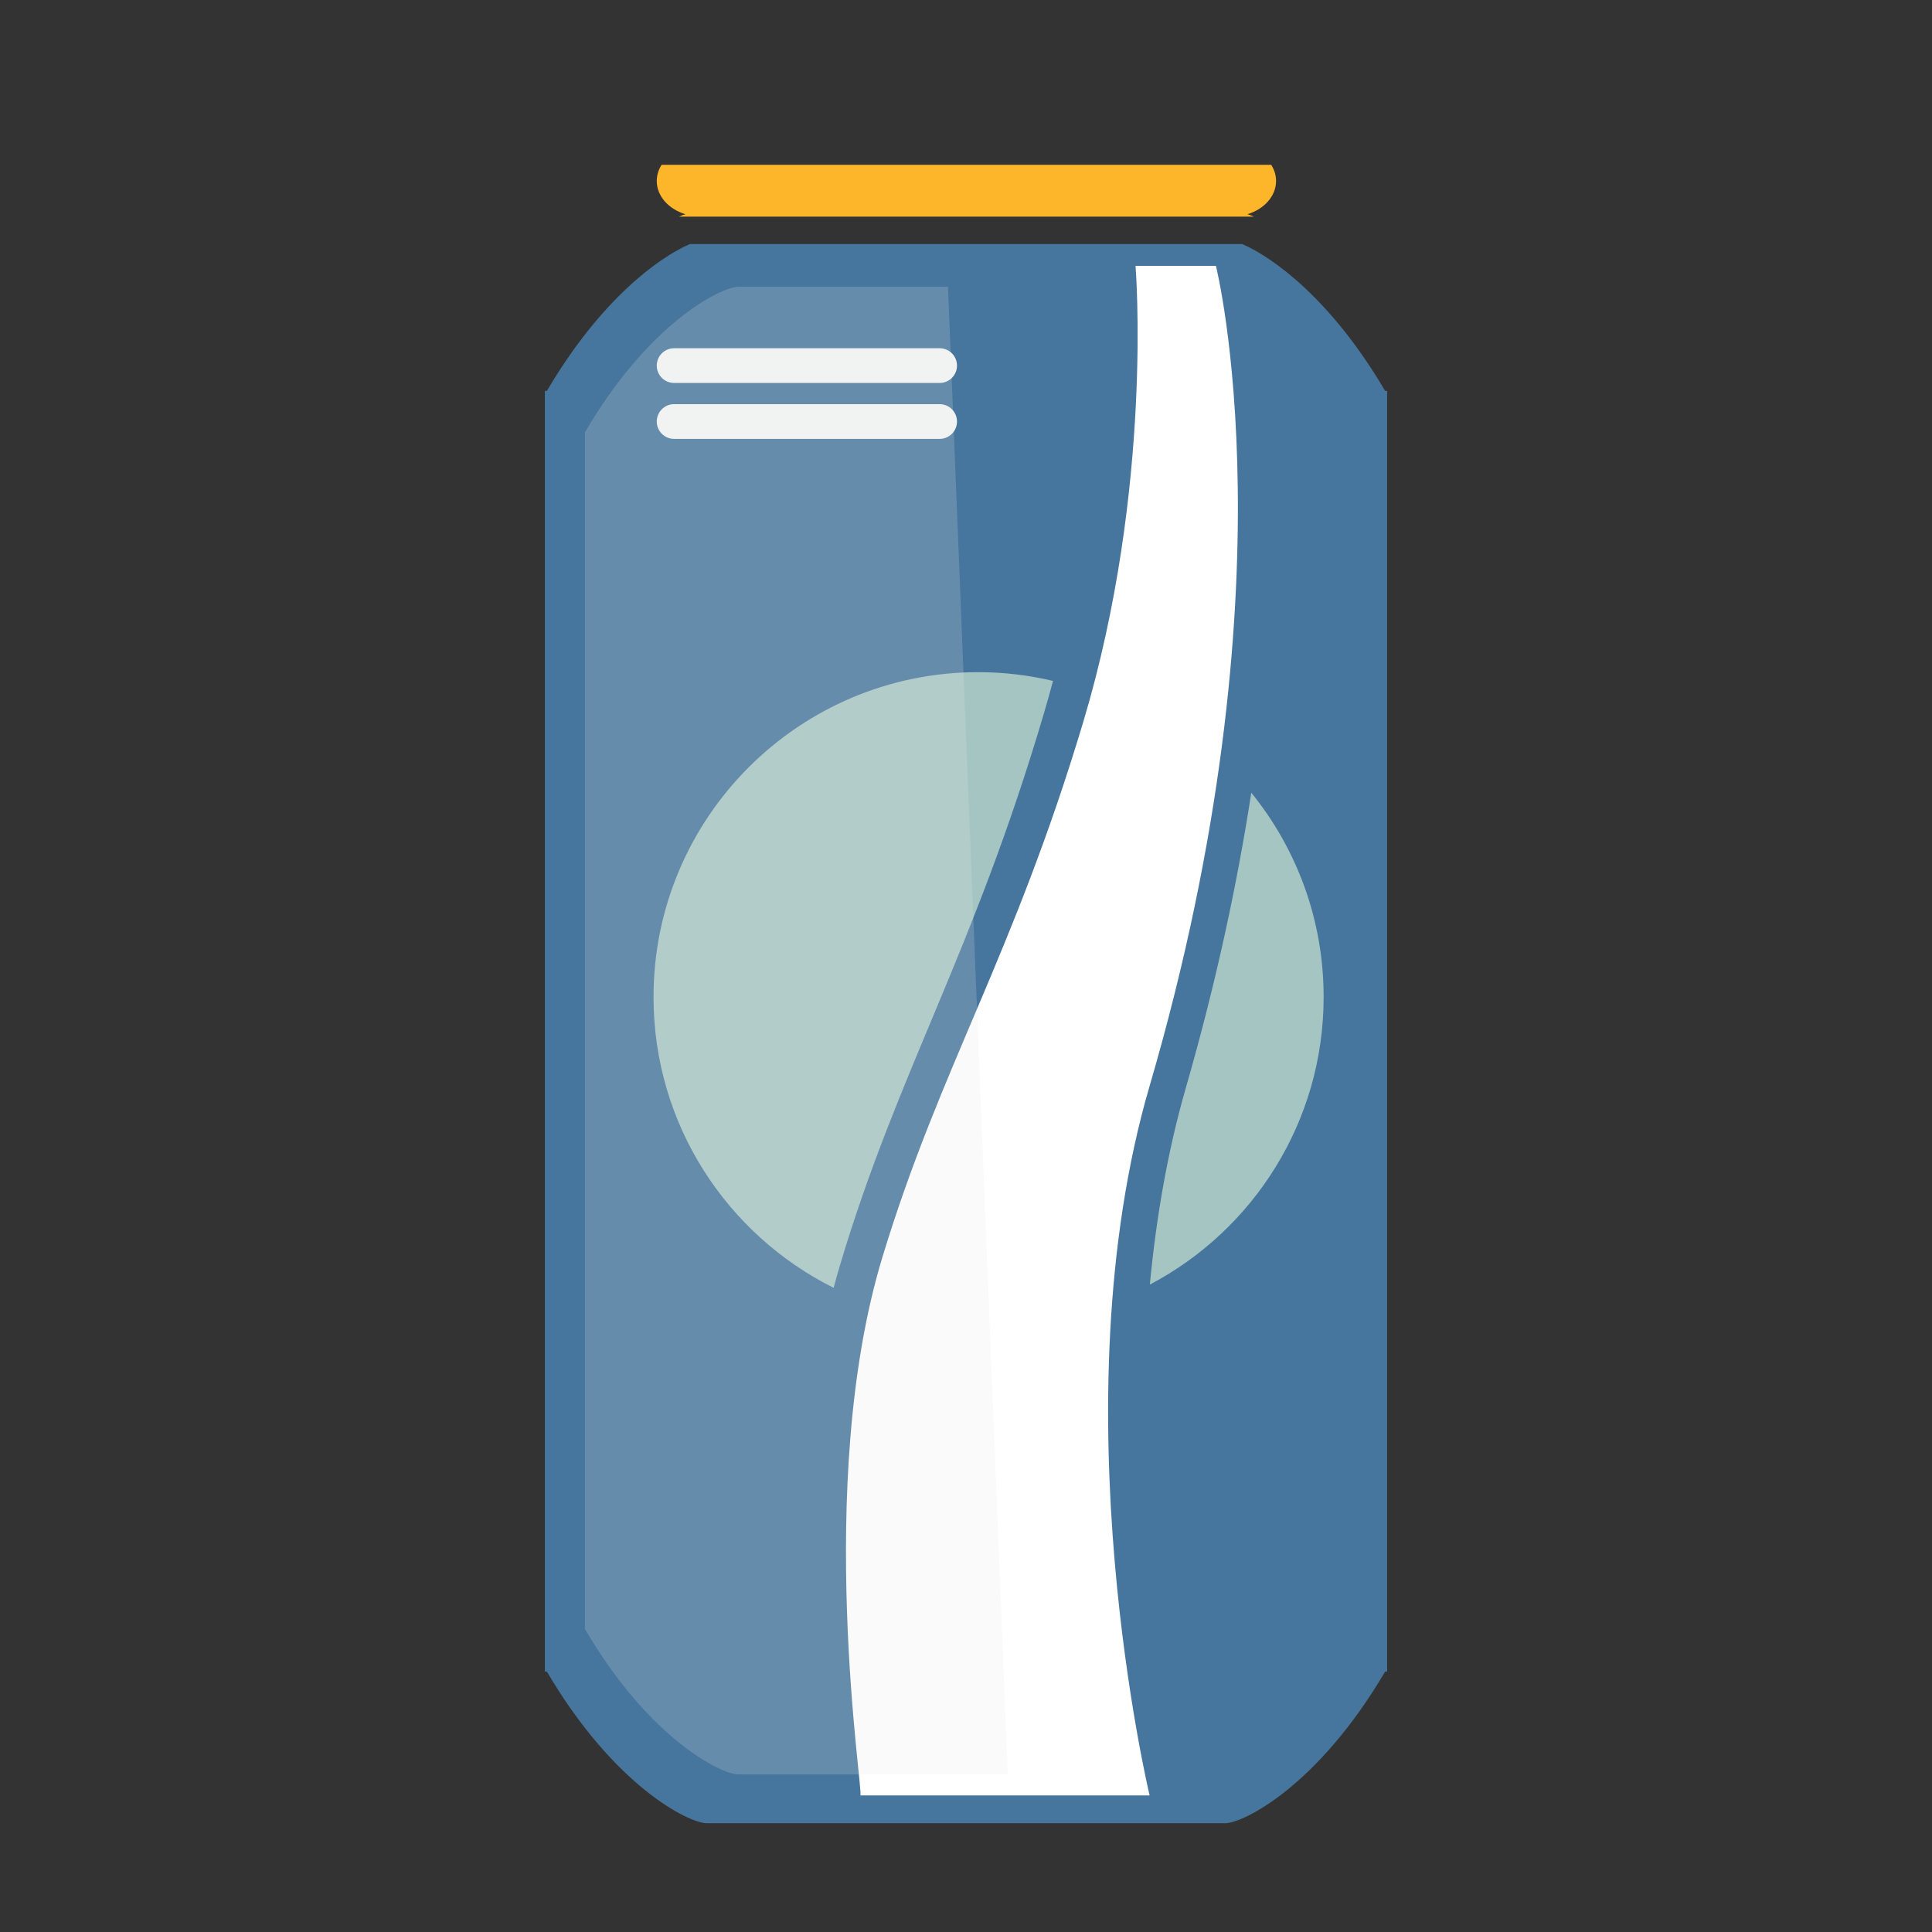 <svg xmlns="http://www.w3.org/2000/svg" xmlns:xlink="http://www.w3.org/1999/xlink" id="Layer_1" x="0px" y="0px" width="64px" height="64px" viewBox="0 0 64 64" xml:space="preserve"><rect x="0" y="0" width="64" height="64" fill="#333333" stroke="none"/><path fill="#46769D" d="M45.884,12.949c-1.782-3.037-3.725-4.429-4.733-4.864H22.85c-1.009,0.435-2.951,1.828-4.733,4.864H18.05 v1.351v1.751v36.222v2.934v0.166h0.066c2.225,3.791,4.7,5.023,5.296,5.023h4.544h8.089h4.543c0.597,0,3.072-1.232,5.296-5.023h0.066 v-0.166v-2.934V16.05v-1.751v-1.351H45.884z"></path><path fill="#FFFFFF" d="M37.545,51.847"></path><path fill="#FFFFFF" d="M37.616,8.807c0,0,0.6,7.319-1.729,15.1c-2.331,7.781-4.751,11.465-6.656,17.738 c-2.286,7.529-0.599,17.828-0.732,17.83c-0.133,0,9.583,0,9.583,0s-3.092-12.924,0-23.5c4.859-16.618,2.197-27.168,2.197-27.168 H37.616z"></path><path fill="#A5C5C3" d="M27.825,41.913c1.937-6.48,4.399-10.285,6.768-18.322c0.102-0.346,0.198-0.691,0.29-1.035 c-0.795-0.187-1.622-0.29-2.473-0.29c-5.942,0-10.761,4.818-10.761,10.762c0,4.219,2.431,7.869,5.967,9.633 C27.682,42.409,27.751,42.159,27.825,41.913z"></path><path fill="#A5C5C3" d="M41.451,26.26c-0.459,2.971-1.152,6.249-2.174,9.795c-0.607,2.113-0.98,4.316-1.187,6.498 c3.423-1.801,5.757-5.391,5.757-9.525C43.848,30.463,42.949,28.109,41.451,26.26z"></path><path fill="#FDB529" d="M22.705,7.096c-0.062,0.016-0.134,0.043-0.212,0.08h19.042c-0.08-0.037-0.15-0.063-0.212-0.08 c0.554-0.168,0.948-0.597,0.948-1.102c0-0.193-0.059-0.374-0.16-0.534H21.916c-0.102,0.16-0.16,0.341-0.16,0.534 C21.755,6.499,22.15,6.928,22.705,7.096z"></path><path opacity="0.2" fill="#E6E7E8" d="M31.403,9.501h-2.625h-4.313c-0.571,0-2.962,1.178-5.089,4.821v2.374v1.538v31.814v2.578 v1.334c2.127,3.643,4.518,4.82,5.089,4.82h4.313h4.606L31.403,9.501z"></path><path fill="#F1F2F2" d="M31.702,12.111c0,0.318-0.258,0.575-0.575,0.575h-8.796c-0.318,0-0.575-0.257-0.575-0.575l0,0 c0-0.317,0.257-0.575,0.575-0.575h8.796C31.444,11.536,31.702,11.793,31.702,12.111L31.702,12.111z"></path><path fill="#F1F2F2" d="M31.702,13.964c0,0.317-0.258,0.575-0.575,0.575h-8.796c-0.318,0-0.575-0.258-0.575-0.575l0,0 c0-0.318,0.257-0.576,0.575-0.576h8.796C31.444,13.389,31.702,13.646,31.702,13.964L31.702,13.964z"></path></svg>